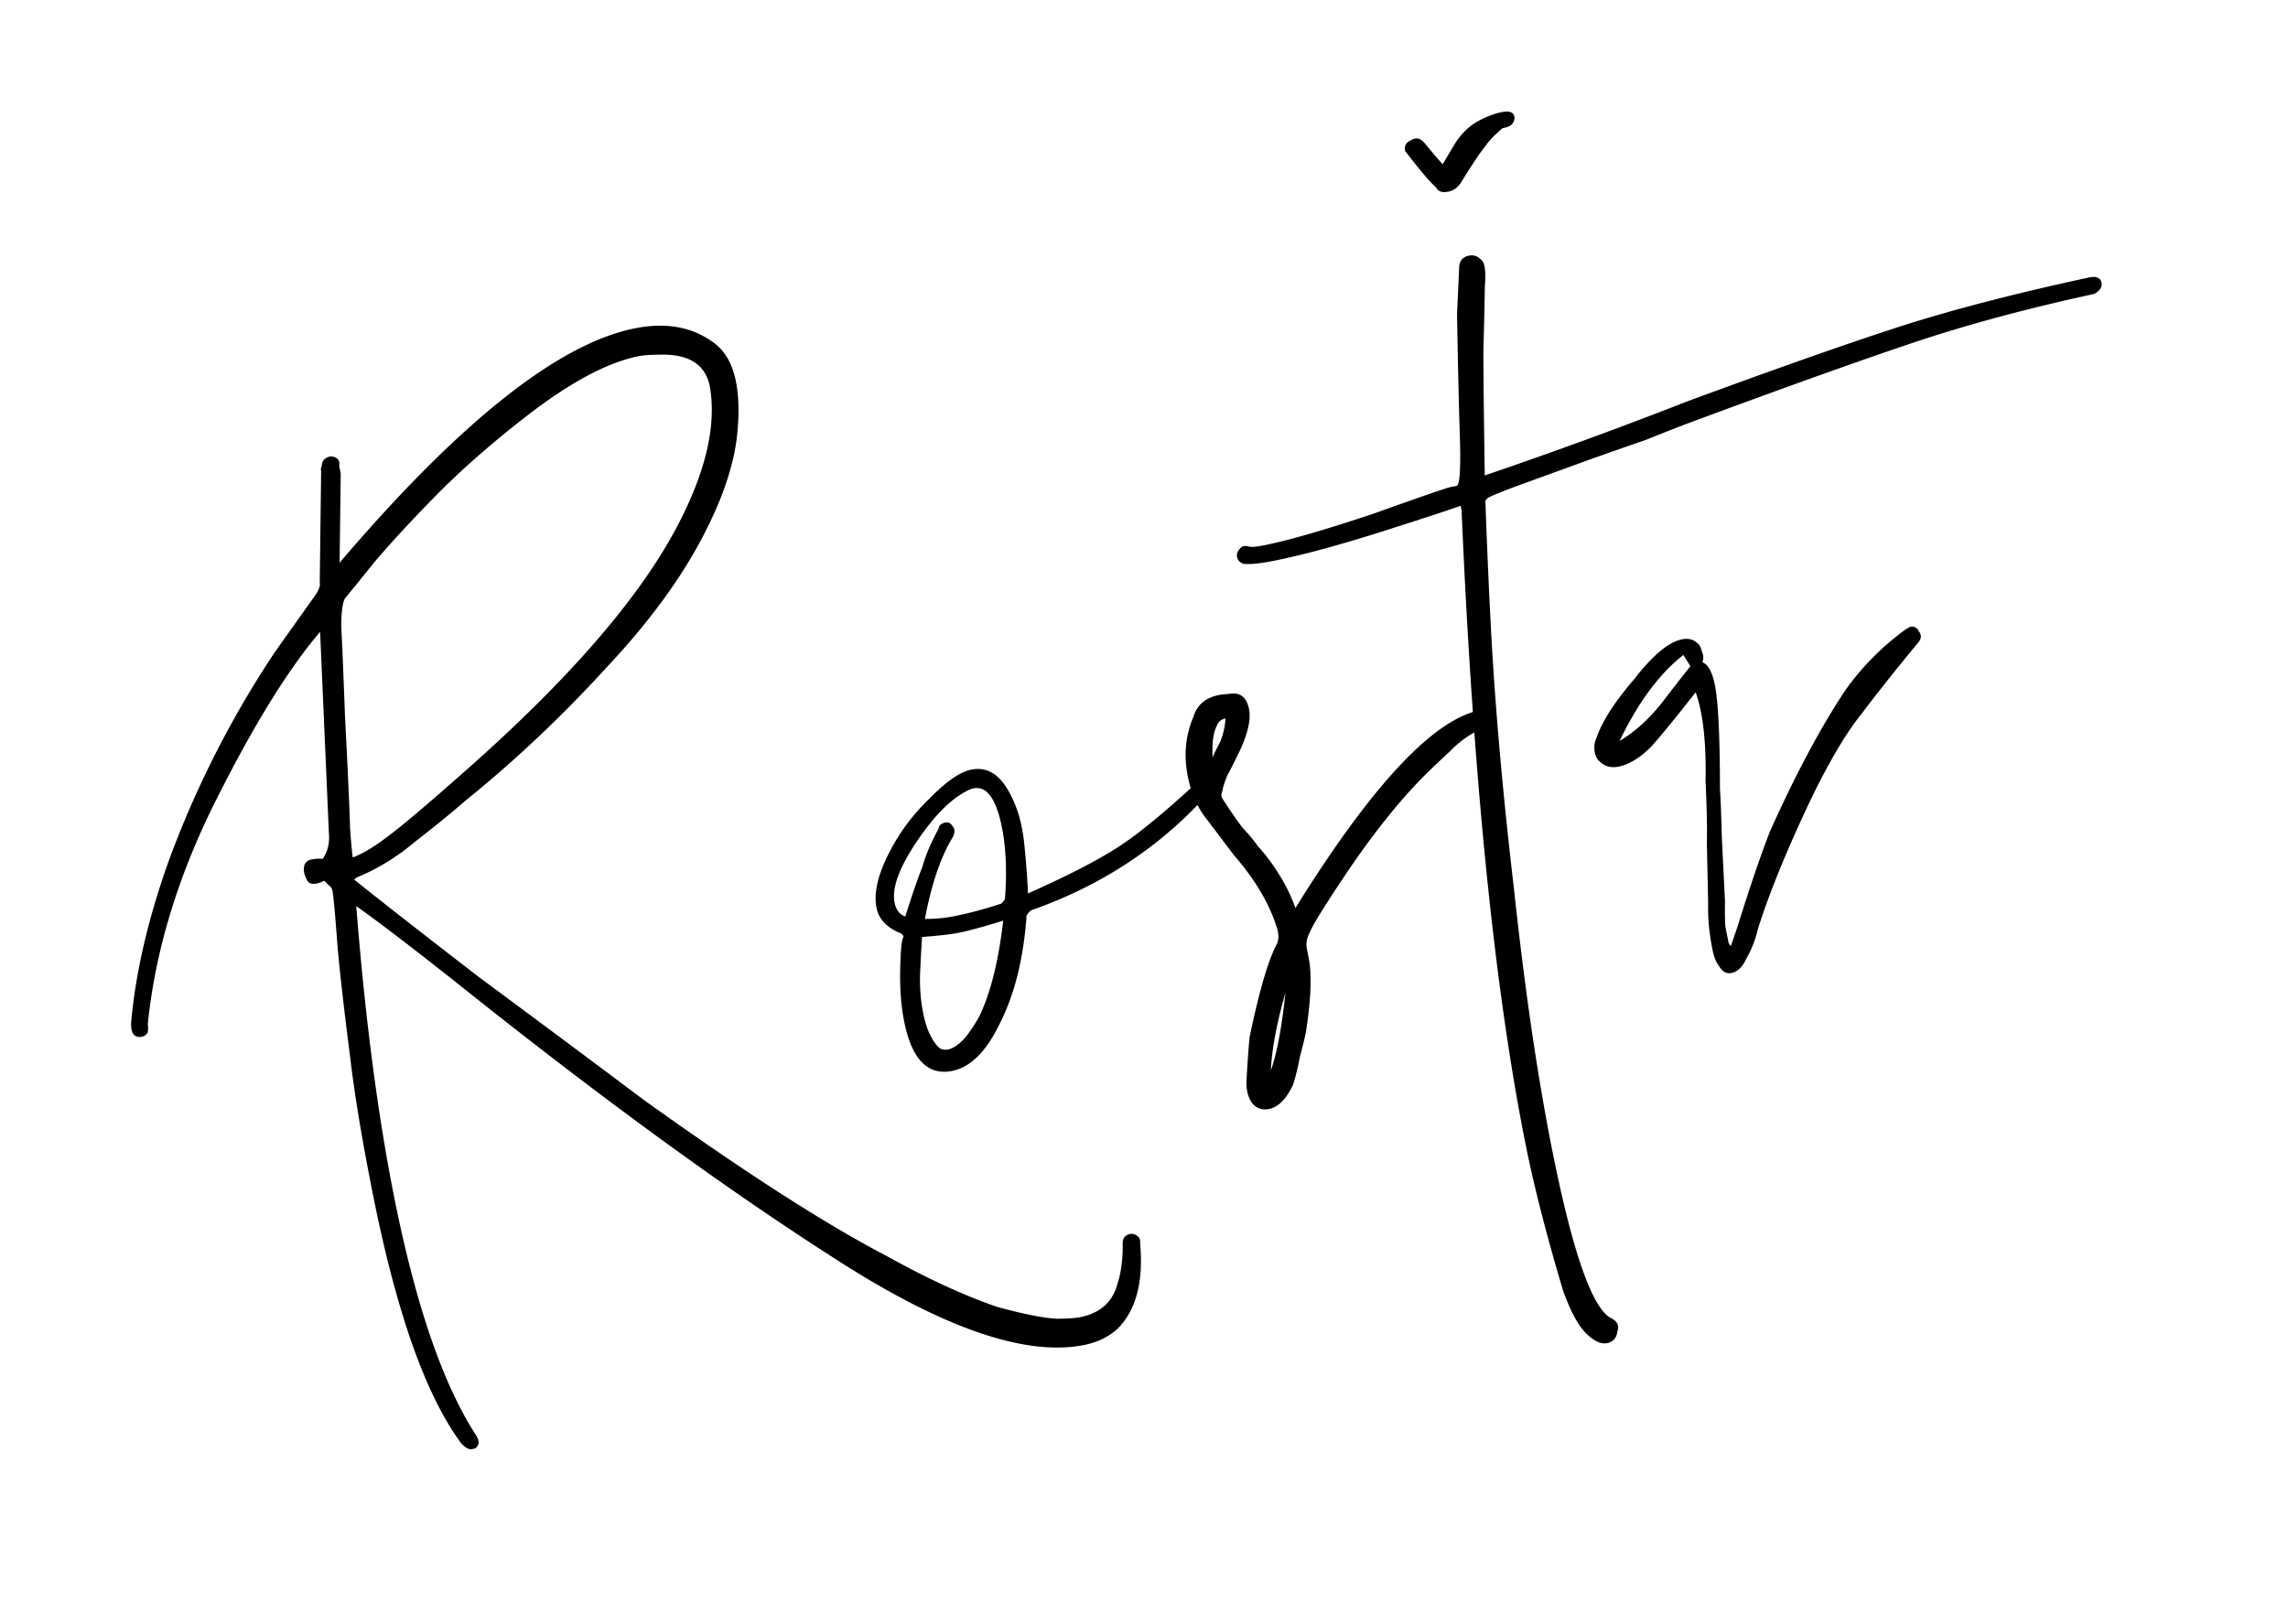 <svg xmlns="http://www.w3.org/2000/svg" width="207" height="147" fill="none"><path fill="#000" d="M155.517 87.415q-.388-.497-.583-1.466-.446-2.213-.392-4.095l-.118-5.59q.053-1.883-.118-5.591.105-5.203-.895-8.025-2.404 3.075-3.924 4.82-1.548 1.608-3.07 1.914-1.107.222-1.855-.634a1.6 1.6 0 0 1-.278-.664 2.07 2.07 0 0 1 .165-1.329q.717-2.16 3.397-5.29 2.515-3.24 4.313-3.603.83-.167 1.357.302.332.222.444.775.25.525.056.996.775.276 1.137 2.074.446 2.213.455 9.41.084 1.134.172 4.428l.283 5.7q-.026 1.302.031 2.297l.306 1.522.194.25.635-1.856q1.57-5.067 2.895-8.5 3.477-7.754 6.792-12.74 2.238-3.185 5.501-5.57l.387-.221q.554-.111.803.414.388.498-.081 1.024-3.123 3.795-5.168 6.51-2.072 2.577-4.612 7.838-3.23 6.84-4.718 11.603a9.5 9.5 0 0 1-1.048 2.658q-.498 1.107-1.327 1.275-.692.138-1.136-.636m-8.992-20.358q2.185-1.303 4.008-3.686 1.824-2.382 2.404-3.075l-.638-1.023q-3.234 2.523-5.774 7.784"/><path fill="#000" d="M145.8 119.313q.803.414.527 1.189-.11.886-.939 1.053-.831.167-1.911-.911t-2.081-3.9q-2.223-7.469-3.337-13.003-4.261-21.167-5.828-57.559l-.084-.415q-.663.278-6.75 2.223t-10.098 2.752q-1.936.39-2.823.28-.47-.192-.554-.608-.084-.414.276-.775.22-.333.83-.167.304.082 1.411-.14 3.32-.668 9.794-2.836 6.445-2.304 6.999-2.416l.553-.111q.416-.084.299-4.235-.143-4.29-.263-11.32l.189-4.068q-.028-.858.635-1.135.802-.306 1.357.302.498.332.335 2.38a397 397 0 0 1-.132 5.784q.005 3.599.125 11.348a435 435 0 0 0 18.369-6.72q12.061-4.444 19.088-6.722 7.165-2.306 17.236-4.477.969-.195 1.108.496.111.555-.663.997-9.242 2.005-16.655 4.505-7.415 2.5-20.139 7.22a201 201 0 0 0-3.735 1.472 564 564 0 0 0-4.841 1.694l-7.11 2.583q-1.604.61-2.129.86-.526.25-.47.527.228 6.144.427 9.99.54 11.264 2.162 25.044 1.485 13.809 3.517 23.908 2.757 13.696 5.305 14.911M129.953 16.987q-.693-.58-2.439-2.82l-.388-.498q-.14-.69.524-.969.636-.415 1.191.192 1.524 1.853 1.69 1.963l.967-1.634q.966-1.634 2.405-2.355t2.434-.778q.582.027.665.442t-.276.775q-.249.195-.802.305-1.106.943-1.658 1.774-.58.692-2.1 3.157-.441.666-1.133.804-.831.167-1.08-.358"/><path fill="#000" d="M116.972 98.198q-.91 1.91-2.156 2.161-.968.195-1.55-.551-.61-.885-.474-2.352.163-2.768.272-3.654 1.322-6.311 2.481-8.417.194-.47.054-1.162-.973-3.403-3.966-6.831l-2.357-3.124q-1.33-1.605-1.804-3.956-.584-2.905.492-5.425.606-1.993 3.18-2.08 1.521-.306 1.856 1.354.279 1.383-.826 3.765-.607 1.274-1.132 2.243-.386.942-.441 1.385-.192.47.001.72 1.054 1.658 1.83 2.654.914.968 1.331 1.603a17 17 0 0 1 1.968 2.627q.832 1.272 1.47 3.015 10.33-16.618 16.694-17.9.969-.195 1.246.47.278.663-.386.941-2.019.694-3.567 2.302-1.576 1.468-1.935 1.829-3.732 3.63-7.82 9.779-2.542 3.822-2.928 4.764-.414.802-.275 1.495l.167.83q.446 2.213-.241 6.67-.137.747-.55 2.27-.276 1.495-.634 2.575m-7.26-29.632q.082-.305.607-1.274a6.2 6.2 0 0 0 .551-2.27q-.553.111-.747.582-.523.969-.411 2.962m5.266 28.306q.826-2.326 1.32-7.032-1.185 4.125-1.32 7.032"/><path fill="#000" d="M86.157 96.915q-3.32.668-4.35-4.45-.418-2.076-.366-4.678.053-2.601.273-2.934.111-.166-.222-.387-1.882-.773-2.19-2.294-.388-1.937 1.047-4.817t3.73-5.07q2.265-2.328 3.788-2.633 1.937-.39 3.212 1.656 1.276 2.047 1.584 5.008.28 2.822.338 4.538 5.947-2.637 8.85-4.66 2.904-2.025 7.741-6.597.11-.165.526-.25.415-.083.637.304.194.249-.276.775-6.687 8.256-17.172 11.95-.498.387-.442.665-.435 5.7-2.396 9.55-1.822 3.822-4.312 4.324m-2.48-13.752q1.44-.002 2.684-.253a35 35 0 0 0 4.233-1.14q.36-.36.332-.498.272-3.654-.285-6.42-.919-4.566-3.242-3.235-2.213 1.166-4.533 4.655t-1.93 5.427q.195.968.97 1.245.964-3.074 1.544-4.486.413-1.523 1.462-3.461.056-.443.608-.555.416-.083.637.304.36.36.057.996-1.63 2.632-2.537 7.42m.983 11.318q.415.636 1.107.497.693-.14 1.521-1.026a14.4 14.4 0 0 0 1.326-1.995q1.518-3.184 2.148-8.637-2.71.834-3.956 1.084-1.107.224-3.376.392-.055.443-.163 2.768-.135 2.186.255 4.123.36 1.799 1.138 2.794"/><path fill="#000" d="M98.094 121.718q-8.024 1.616-22.76-7.942-14.707-9.42-33.573-24.48-6.51-5.166-9.53-7.294 1.209 15.304 3.493 26.648Q38.592 122.9 43 129.785q.61.885-.026 1.301l-.277.056q-.415.083-.97-.525-4.74-6.387-7.914-22.158-1.505-7.471-2.12-12.673-1.005-7.86-1.231-11.125-.253-3.404-.393-4.095-.055-.277-.388-.498a1.6 1.6 0 0 0-.36-.36q-.913.472-1.411.141-.61-.885-.334-1.66a.96.96 0 0 1 .636-.416q.414-.084.996-.057.663-.996.55-2.27l-.797-18.265q-4.311 5.043-9.446 15.289t-6.147 20.239q.056.276.001.72-.22.33-.497.387-1.107.223-.999-1.382.63-6.892 3.497-14.811a90.3 90.3 0 0 1 9.497-18.61l3.702-5.208q.443-.664.359-1.08l.126-10.102q-.057-.277.055-.442-.002-.72.829-.887.886.11.748.857l.14.692-.102 8.081Q47.03 31.807 57.408 29.72q4.149-.835 7.003 1.181 1.662 1.105 2.163 3.595.446 2.214.062 5.314-.576 4.29-3.53 9.636-2.955 5.344-8.29 11.025-6.136 6.705-12.826 12.083-1.465 1.303-4.451 3.63-2.46 2.08-5.255 3.218l-.249.194q3.435 2.763 11.275 8.814 7.95 5.886 14.904 11.108 13.628 9.78 21.992 14.142 5.512 3.066 9.997 4.61 3.654.992 5.398 1.072 1.44-.002 2.13-.141 2.768-.557 3.401-3.131.358-1.08.439-2.824l-.001-.719q0-.72.691-.859.278-.055.609.165.332.222.278.664.477 5.23-2.038 7.752-1.217 1.109-3.015 1.47M31.92 77.602q1.466-.582 3.208-1.941 1.88-1.386 7.133-6.042 13.684-12.111 18.82-21.639 4.087-7.588 3.14-13.011-.584-2.906-4.322-2.873-1.44.002-2.13.14-4.29.865-10.262 5.521-4.727 3.687-8.072 7.095-3.345 3.41-5.556 6.013a287 287 0 0 1-2.652 3.269q-.331.498-.357 2.519.114 1.992.342 8.136.398 7.694.456 10.129.168 2.269.252 2.684"/></svg>